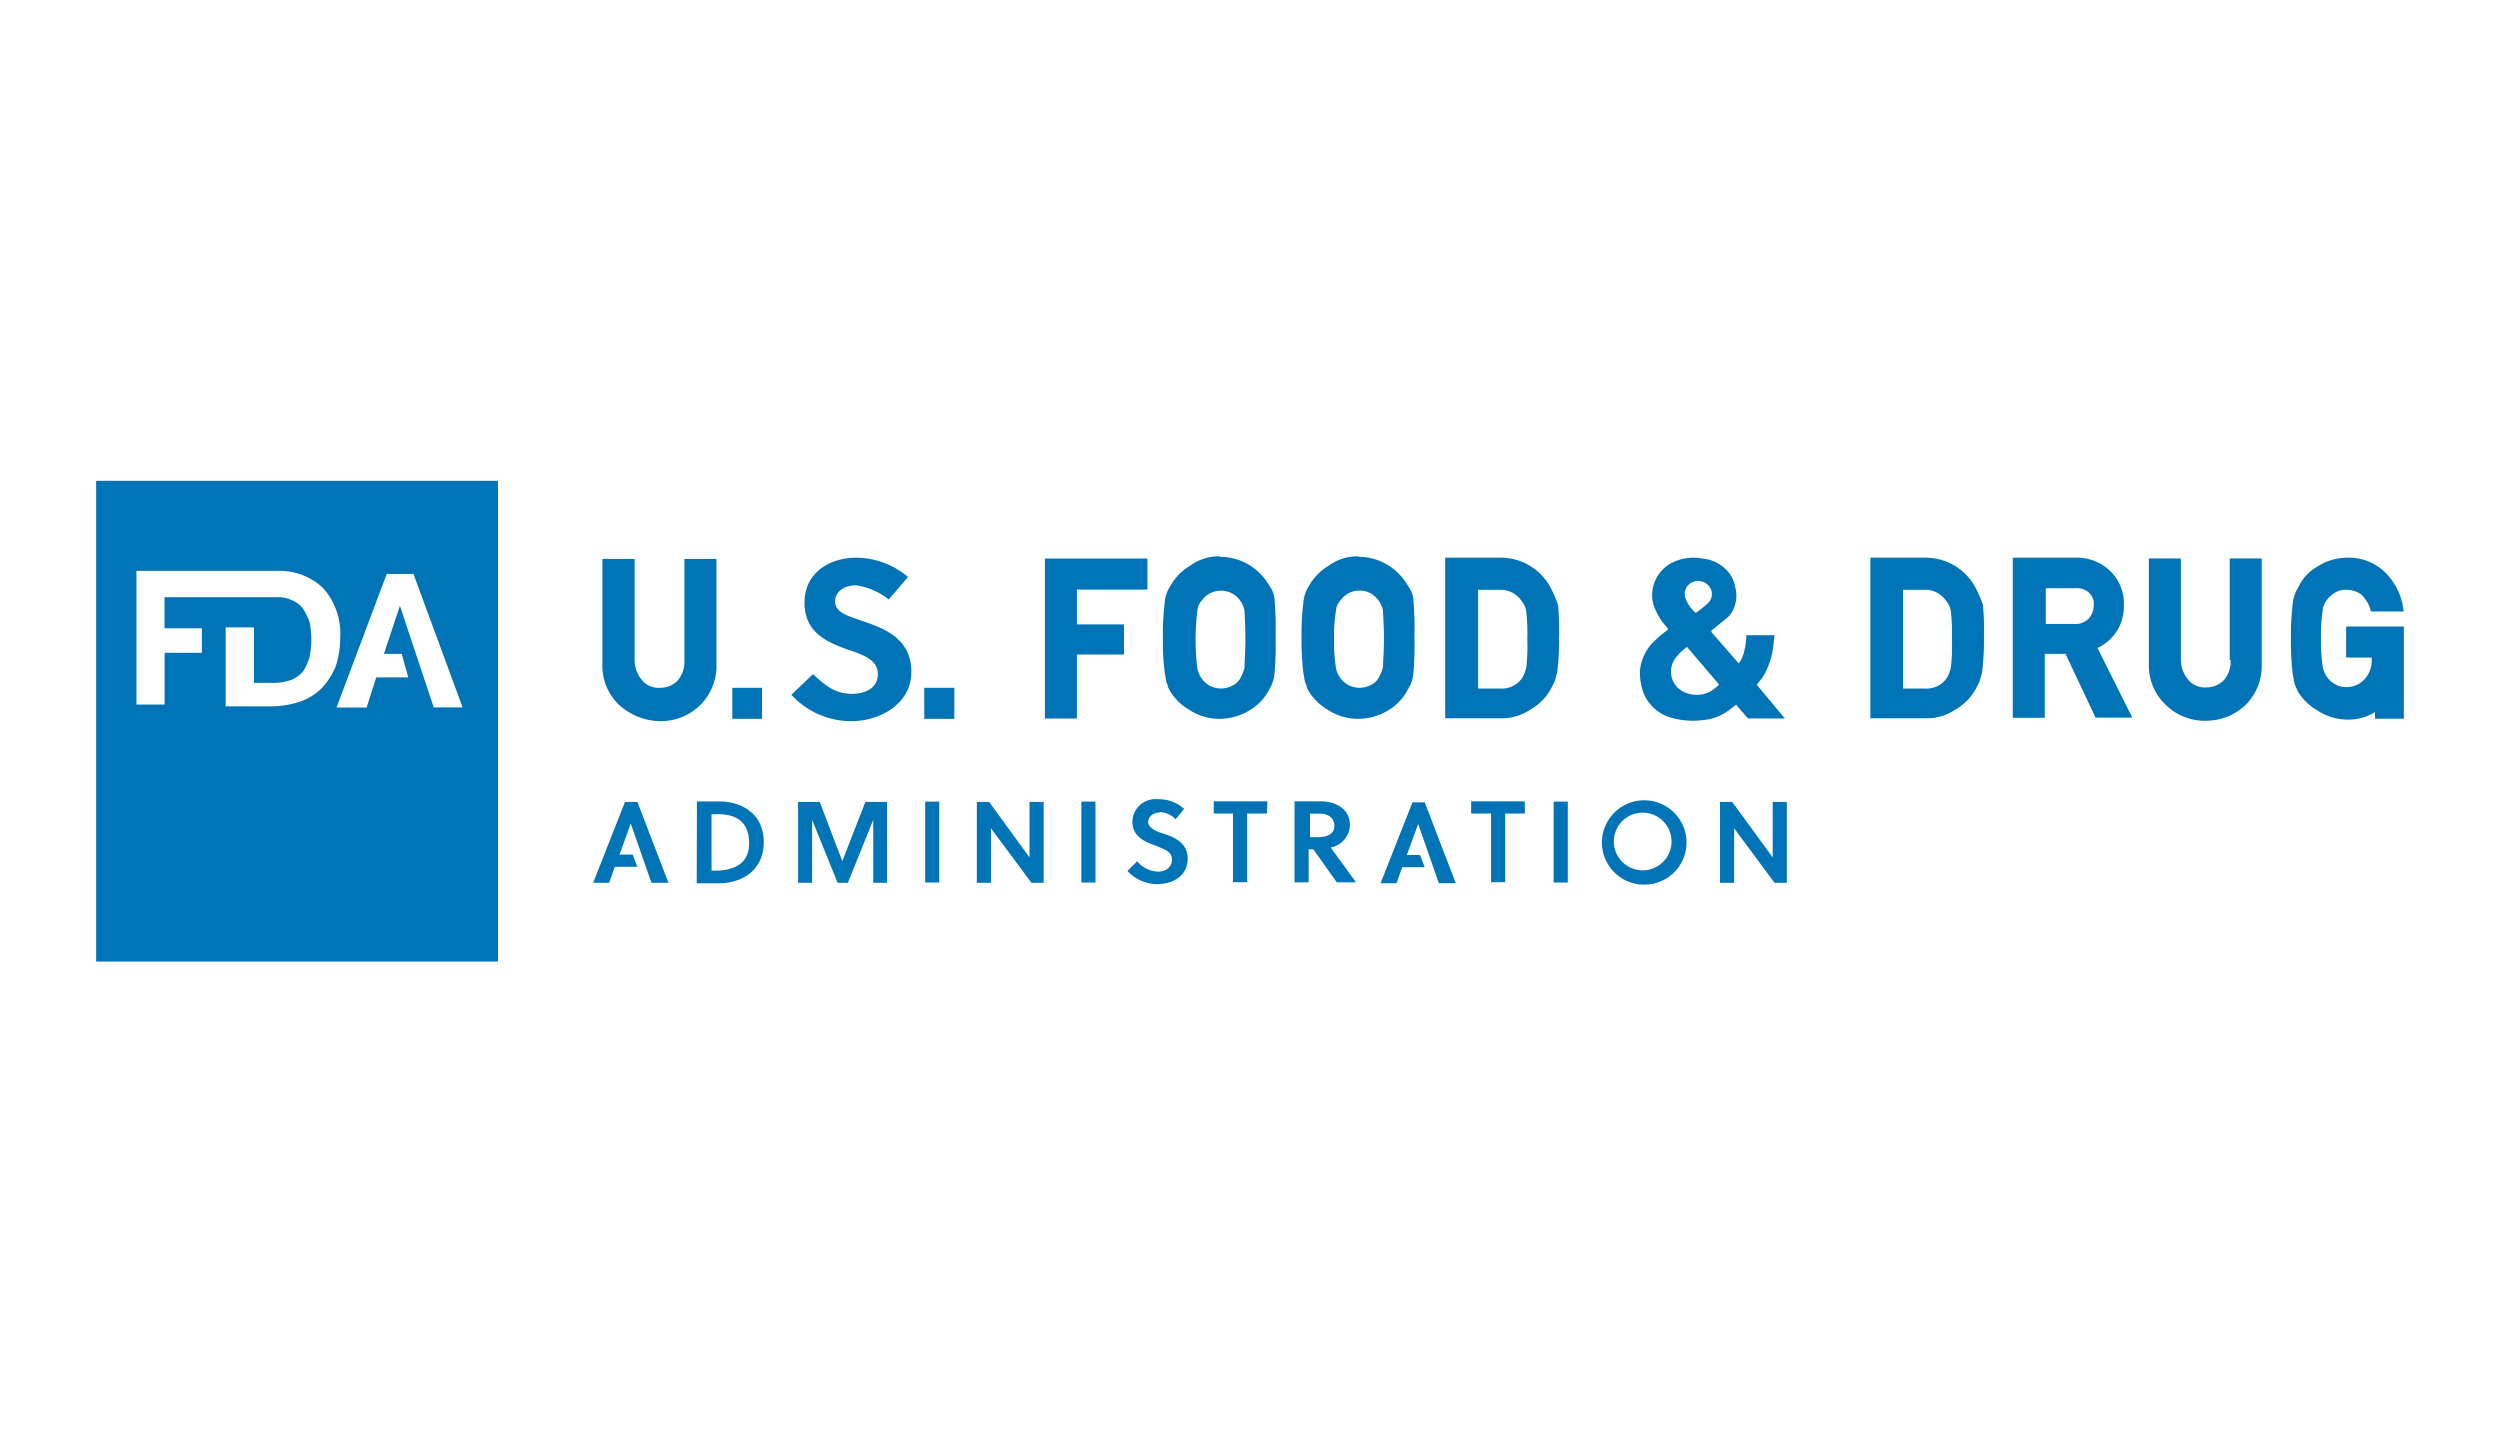 <svg id="Layer_1" data-name="Layer 1" xmlns="http://www.w3.org/2000/svg" viewBox="0 0 260 150"><defs><style>.cls-1{fill:#0074b6;fill-rule:evenodd;}</style></defs><path class="cls-1" d="M51.79,100H10V50H51.79ZM171,92a4.38,4.38,0,0,1-4.4-4.37v0a4.4,4.4,0,1,1,8.8,0A4.38,4.38,0,0,1,171,92Zm-50.32-7.51c-.68,0-1.27.39-1.27,1s.88,1,1.47,1.17c1.27.39,2.64,1,2.64,2.64,0,1.86-1.66,2.65-3.13,2.65a4.22,4.22,0,0,1-3.13-1.37l1-1a3.05,3.05,0,0,0,2.15,1.07c.78,0,1.47-.39,1.47-1.27s-.88-1.07-1.77-1.47c-1.17-.39-2.34-1-2.34-2.44a2.39,2.39,0,0,1,2.64-2.35,3.92,3.92,0,0,1,2.74,1l-.88,1.08A2.57,2.57,0,0,0,120.66,84.45Zm-48.2-1.14h2.35c2.15,0,4.6,1.17,4.6,4.21s-2.35,4.3-4.7,4.3H72.46Zm75.69.09,3.23,8.41h-1.76l-2.15-6.16-1.18,3.23h1.37l.49,1.27h-2.34l-.59,1.66h-1.66l3.32-8.41ZM84.46,91.81H83V83.4h2.25l2.35,6.16L90,83.4h2.25v8.41H90.82V85.26l-2.64,6.55H87.11l-2.65-6.55Zm95.89,0h-1.47V83.4h1.27l4.21,5.77V83.4h1.47v8.41h-1.28l-4.2-5.67Zm-77.29,0h-1.47V83.4h1.28l4.2,5.77V83.4h1.47v8.41h-1.27l-4.21-5.67ZM66.29,83.4l3.23,8.41H67.75L65.6,85.65l-1.17,3.23H65.8l.49,1.27H63.94l-.59,1.66H61.69L65,83.4Zm47.64,8.38h-1.47V83.37h1.47Zm-16.25,0H96.22V83.37h1.46Zm65.37,0h-1.47V83.37h1.47Zm-25.66-8.44c1.37,0,3,.69,3,2.45a2.44,2.44,0,0,1-2,2.35l2.64,3.62h-2l-2.44-3.43h-.49v3.43h-1.47V83.34Zm-5.63,1.27H129.7v7.14h-1.47V84.61h-2V83.34h5.58Zm26.83,0h-2.05v7.14h-1.47V84.61H153V83.34h5.58ZM171,84.52a3,3,0,1,0,2.84,3A3,3,0,0,0,171,84.52Zm-96.27.16H74v5.87h.29c2.15,0,3.62-.78,3.62-2.84S76.77,84.68,74.71,84.68Zm62.58-.06h-1.07v2.44h.88c1,0,1.66-.39,1.66-1.17S138.18,84.62,137.29,84.62ZM181.14,74a7.22,7.22,0,0,0-.5-.6.1.1,0,0,0-.1-.1l-.78.59a5.16,5.16,0,0,1-2.65,1,8.3,8.3,0,0,1-3.13-.2,4.38,4.38,0,0,1-3.32-3.62,4.73,4.73,0,0,1,0-2A5.14,5.14,0,0,1,171.73,67a12.3,12.3,0,0,1,1.67-1.46l.09-.1a1.86,1.86,0,0,0-.39-.49,6.57,6.57,0,0,1-1.17-2.15,3.8,3.8,0,0,1,2.25-4.41,5,5,0,0,1,2.93-.29,3.92,3.92,0,0,1,2.26,1,3.27,3.27,0,0,1,1.07,1.86,3.45,3.45,0,0,1-.1,2.25,2.6,2.6,0,0,1-.88,1.17l-1.56,1.27c.19,0,.1,0,.1.1L180.83,69a3.36,3.36,0,0,0,.59-1.37,7.47,7.47,0,0,0,.2-1.57h2.93l-.1.88a8,8,0,0,1-.49,2.16,6,6,0,0,1-1.17,2,.1.1,0,0,1-.1.1l2.94,3.52h-3.72c-.1,0-.1,0-.2-.1a5.76,5.76,0,0,1-.5-.59ZM89,60.87c-1.07,0-2.15.59-2.15,1.66,0,1.28,1.57,1.57,2.84,2.06,2.35.78,5.09,1.86,5.09,5.28S91.4,75,88.56,75a8.45,8.45,0,0,1-6.26-2.74l2.25-2.15c1.37,1.27,2.35,2.05,4.11,2.05,1.27,0,2.64-.58,2.64-2.05s-1.47-2-3.13-2.55c-2.15-.78-4.5-1.76-4.5-4.89S86.31,58,89.05,58a8.46,8.46,0,0,1,5.38,2l-2,2.35A7,7,0,0,0,89,60.87ZM66,58.13V68.69a3.29,3.29,0,0,0,.78,2.06,2.22,2.22,0,0,0,1.86.78,2.51,2.51,0,0,0,1.86-.78,3.05,3.05,0,0,0,.68-2.06V58.13h3.33V69a5.74,5.74,0,0,1-1.66,4.3A5.84,5.84,0,0,1,68.62,75a6.49,6.49,0,0,1-4.21-1.67A5.6,5.6,0,0,1,62.65,69V58.13Zm160.81-.05V68.65a3.24,3.24,0,0,0,.78,2.06,2.22,2.22,0,0,0,1.86.78,2.51,2.51,0,0,0,1.86-.78,3.05,3.05,0,0,0,.68-2.06h-.1V58.08h3.33V69a5.78,5.78,0,0,1-1.66,4.3,6,6,0,0,1-4.21,1.66,5.75,5.75,0,0,1-4.11-1.66,5.62,5.62,0,0,1-1.76-4.3V58.08ZM250,65.16v9.59h-3v-.69a5.32,5.32,0,0,1-2.83.78,5.72,5.72,0,0,1-3.23-1,5.52,5.52,0,0,1-2-2l-.29-.68c-.1-.3-.1-.59-.2-1a27.43,27.43,0,0,1-.19-3.72,27.43,27.43,0,0,1,.19-3.72,3.77,3.77,0,0,1,.59-1.66A4.58,4.58,0,0,1,240.89,59a5.79,5.79,0,0,1,3.23-1A5.39,5.39,0,0,1,248,59.48,6.45,6.45,0,0,1,249.89,63l.1.59h-3.43l-.09-.39a4,4,0,0,0-.89-1.37,2.71,2.71,0,0,0-1.56-.49,2.11,2.11,0,0,0-1.17.29,2.77,2.77,0,0,0-.79.69,1.87,1.87,0,0,0-.49,1.08,17.91,17.91,0,0,0-.19,3,18,18,0,0,0,.19,3,2.93,2.93,0,0,0,.49,1.08,2.59,2.59,0,0,0,.79.68,2.26,2.26,0,0,0,1.17.3,2.52,2.52,0,0,0,1.86-.79,2.79,2.79,0,0,0,.78-2v-.29H244V65.16ZM99.25,71.53v3.23H96.12V71.53Zm-20,0v3.23H76.16V71.53Zm62-13.62a5.79,5.79,0,0,1,3.31,1A6.16,6.16,0,0,1,146.47,61,2.58,2.58,0,0,1,147,62.5a33.21,33.21,0,0,1,.1,3.72,33.11,33.11,0,0,1-.1,3.72,3.67,3.67,0,0,1-.58,1.76,5.32,5.32,0,0,1-1.86,2.06,6.14,6.14,0,0,1-3.33,1,5.8,5.8,0,0,1-3.23-1,5.63,5.63,0,0,1-2-2.06,2.52,2.52,0,0,1-.12-.29l0-.1a2.55,2.55,0,0,0-.13-.29c-.1-.3-.1-.59-.19-1a26.91,26.91,0,0,1-.2-3.72,26.91,26.91,0,0,1,.2-3.72,3.65,3.65,0,0,1,.58-1.66,5.62,5.62,0,0,1,2-2.06,5.1,5.1,0,0,1,3.23-1Zm-14.4,0a5.84,5.84,0,0,1,3.31,1A6.26,6.26,0,0,1,132.07,61a2.66,2.66,0,0,1,.49,1.46,33.21,33.21,0,0,1,.1,3.72,33.11,33.11,0,0,1-.1,3.72A3.78,3.78,0,0,1,132,71.7a5.24,5.24,0,0,1-1.86,2.06,6.11,6.11,0,0,1-3.33,1,5.76,5.76,0,0,1-3.22-1,5.47,5.47,0,0,1-2-2.06,2.55,2.55,0,0,1-.13-.29l0-.1a2.55,2.55,0,0,0-.13-.29c-.09-.3-.09-.59-.19-1a26.91,26.91,0,0,1-.2-3.72,26.91,26.91,0,0,1,.2-3.72,3.65,3.65,0,0,1,.59-1.66,5.59,5.59,0,0,1,2-2.06,5.1,5.1,0,0,1,3.23-1Zm-7.52.18v3.23H112v3.62h4.89v3.13H112v6.66h-3.33V58.09ZM215.79,58a5,5,0,0,1,3.43,1.17,4.63,4.63,0,0,1,1.66,3.72,4.74,4.74,0,0,1-2.74,4.5l3.62,7.24h-3.82L214.81,68h-2.15v6.65h-3.33V58Zm-15.53,0a5.87,5.87,0,0,1,5.09,2.93,11.09,11.09,0,0,1,.88,2,29.18,29.18,0,0,1,.1,3.43,26.28,26.28,0,0,1-.2,3.62l-.29,1a3.42,3.42,0,0,0-.23.42l0,0a4.36,4.36,0,0,1-.23.42,5.59,5.59,0,0,1-2.06,2,5.32,5.32,0,0,1-3.13.88h-5.67V58Zm-44.19,0a5.87,5.87,0,0,1,5.09,2.93,11.86,11.86,0,0,1,.88,2,29.18,29.18,0,0,1,.1,3.43,26.28,26.28,0,0,1-.2,3.62l-.29,1a2.46,2.46,0,0,0-.23.42l0,0c-.07.14-.15.28-.23.42a5.67,5.67,0,0,1-2.06,2,5.35,5.35,0,0,1-3.13.88H150.3V58ZM43,59.69H40.22L35,73.58h3.13l1-3.13h3.33L41.78,68H39.93l1.66-5,3.52,10.57h3Zm-13.81-.32h-15v13.9h2.93V67.89H21V65.34H17.11V62.11H28.86a3.19,3.19,0,0,1,1.46.3,2.69,2.69,0,0,1,1.18.88,5.84,5.84,0,0,1,.68,1.37,8.75,8.75,0,0,1,0,3.72,5.07,5.07,0,0,1-.68,1.46,3.05,3.05,0,0,1-1.27.89,5.67,5.67,0,0,1-2,.29H26.41V65.25H23.47v8.21h4.7a9.48,9.48,0,0,0,3-.48,5.92,5.92,0,0,0,2.25-1.37,7.44,7.44,0,0,0,1.47-2.25,9.26,9.26,0,0,0,.49-3,7.08,7.08,0,0,0-1.76-5.18A6.52,6.52,0,0,0,29.15,59.37ZM178.78,71.19l-3.33-3.91a5,5,0,0,0-1.07,1,2.34,2.34,0,0,0-.59,1.56,2.31,2.31,0,0,0,1.66,2.25,3,3,0,0,0,2.45-.19,5.3,5.3,0,0,0,.88-.69Zm-25.16-9.85h.1V71.61H156a2.56,2.56,0,0,0,2.35-1.17,3.55,3.55,0,0,0,.39-1.08,19.49,19.49,0,0,0,.1-2.84,21.06,21.06,0,0,0-.1-2.84,2.16,2.16,0,0,0-.49-1.17A2.62,2.62,0,0,0,156,61.34Zm44.2,0h.09V71.61h2.25a2.56,2.56,0,0,0,2.35-1.17,3.3,3.3,0,0,0,.39-1.08,19.49,19.49,0,0,0,.1-2.84,21.06,21.06,0,0,0-.1-2.84,2,2,0,0,0-.49-1.17,2.61,2.61,0,0,0-2.25-1.17Zm-68.3,5.08c0-1.47-.09-2.55-.09-2.94a2.8,2.8,0,0,0-.49-1.07,2.63,2.63,0,0,0-.79-.69,2.51,2.51,0,0,0-2.34,0,2.63,2.63,0,0,0-.79.69,1.84,1.84,0,0,0-.49,1.07,24.34,24.34,0,0,0,0,6.07,2.93,2.93,0,0,0,.49,1.08,2.59,2.59,0,0,0,.79.68,2.49,2.49,0,0,0,2.34,0,1.79,1.79,0,0,0,.79-.68,4.64,4.64,0,0,0,.49-1.18c0-.49.09-1.56.09-3Zm14.41,0c0-1.47-.1-2.55-.1-2.94a2.66,2.66,0,0,0-.49-1.07,2.59,2.59,0,0,0-.78-.69,2.11,2.11,0,0,0-1.17-.29,2.17,2.17,0,0,0-1.18.29,2.59,2.59,0,0,0-.78.69,1.84,1.84,0,0,0-.49,1.07,17.81,17.81,0,0,0-.2,3,17.76,17.76,0,0,0,.2,3,2.78,2.78,0,0,0,.49,1.08,2.56,2.56,0,0,0,.78.68,2.51,2.51,0,0,0,2.35,0,1.76,1.76,0,0,0,.78-.68,4.31,4.31,0,0,0,.49-1.18c0-.49.1-1.56.1-3Zm68.73-5.25h.1v3.72h2.93a1.93,1.93,0,0,0,1.57-.59,2.13,2.13,0,0,0,.49-1.37,1.53,1.53,0,0,0-.59-1.37,1.92,1.92,0,0,0-1.37-.39Zm-36.33,2.59a12,12,0,0,0,1.27-1,1.3,1.3,0,0,0,.4-1.28,1.44,1.44,0,0,0-2.25-.78,1.34,1.34,0,0,0-.4,1.67,3.7,3.7,0,0,0,1,1.37Z"/></svg>
